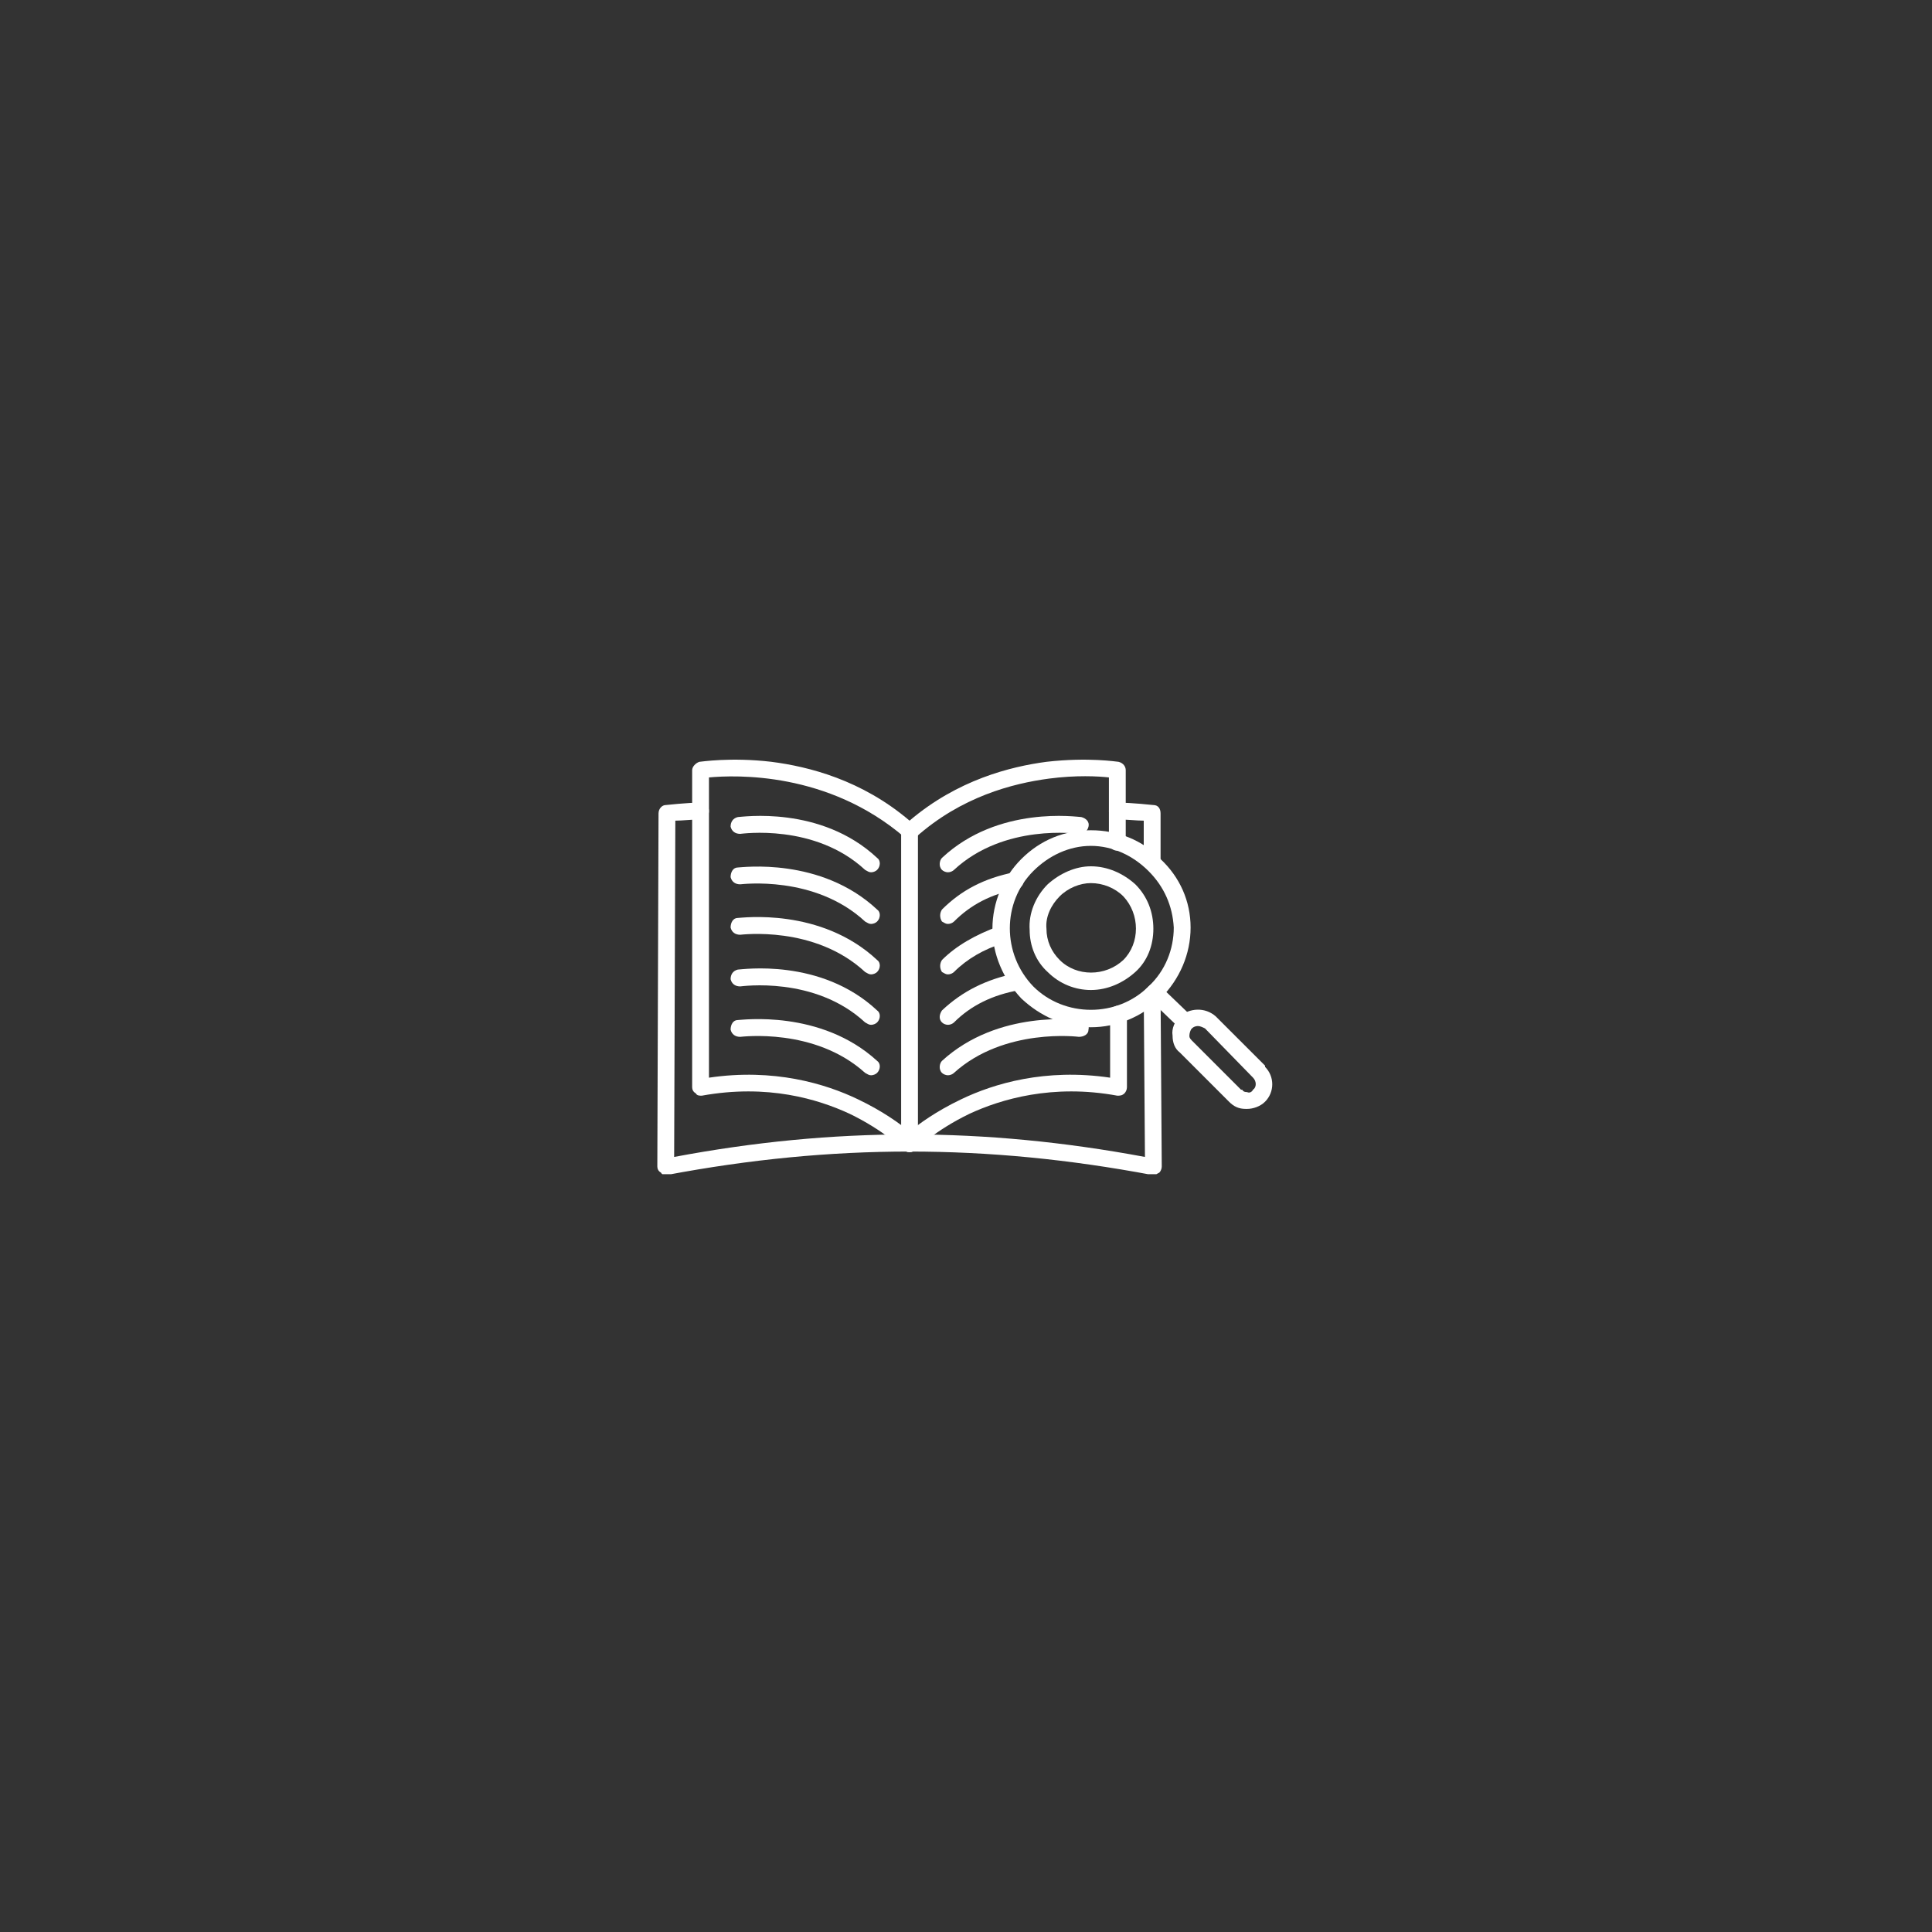 <svg xmlns="http://www.w3.org/2000/svg" xmlns:xlink="http://www.w3.org/1999/xlink" width="500" viewBox="0 0 375 375" height="500" preserveAspectRatio="xMidYMid meet"><rect x="0" y="0" width="375" height="375" fill="#333333" stroke="none"/><defs><clipPath id="9391f87358"><path d="M 127.586 155 L 226 155 L 226 227.91 L 127.586 227.91 Z M 127.586 155 " clip-rule="nonzero"></path></clipPath></defs><path fill="#ffffff" d="M 211.742 199.387 C 206.613 199.387 201.953 197.289 198.223 193.789 C 194.727 190.062 192.629 185.164 192.629 180.27 C 192.629 175.141 194.727 170.246 198.223 166.75 C 201.953 163.02 206.613 161.152 211.742 161.152 C 216.871 161.152 221.766 163.02 225.266 166.75 C 228.996 170.246 231.094 174.906 231.094 180.035 C 231.094 185.164 228.996 190.062 225.266 193.789 C 221.766 197.289 216.871 199.387 211.742 199.387 Z M 200.555 191.461 C 206.613 197.52 216.871 197.52 222.934 191.461 C 226.195 188.43 227.828 184.234 227.828 180.035 C 227.594 175.84 225.965 172.109 222.934 169.078 C 219.902 166.051 215.938 164.184 211.742 164.184 C 207.547 164.184 203.586 166.051 200.555 169.078 C 194.492 175.141 194.492 185.164 200.555 191.461 Z M 199.387 167.914 Z M 199.387 167.914 " fill-opacity="1" fill-rule="evenodd"></path><path fill="#ffffff" d="M 211.742 192.16 C 208.711 192.16 205.684 190.992 203.352 188.664 C 201.02 186.562 199.855 183.535 199.855 180.504 C 199.621 177.238 201.02 173.977 203.352 171.645 C 205.684 169.547 208.711 168.148 211.742 168.148 C 215.008 168.148 218.039 169.547 220.367 171.645 C 222.699 173.977 223.867 177.008 223.867 180.27 C 223.867 183.535 222.699 186.562 220.367 188.664 C 218.039 190.762 215.008 192.16 211.742 192.16 Z M 211.742 171.41 C 209.645 171.41 207.312 172.344 205.684 173.977 C 204.051 175.605 202.883 177.938 203.117 180.27 C 203.117 182.602 204.051 184.699 205.684 186.332 C 208.945 189.594 214.539 189.594 218.039 186.332 C 221.301 183.066 221.301 177.473 218.039 173.977 C 216.406 172.344 214.074 171.41 211.742 171.41 Z M 211.742 171.41 " fill-opacity="1" fill-rule="evenodd"></path><path fill="#ffffff" d="M 230.16 200.086 C 229.695 200.086 229.461 199.852 228.996 199.617 L 222.934 193.789 C 222.234 193.09 222.234 192.16 222.934 191.461 C 223.633 190.762 224.566 190.762 225.266 191.461 L 231.324 197.289 C 232.023 197.988 232.023 198.918 231.324 199.617 C 231.094 199.852 230.625 200.086 230.16 200.086 Z M 230.16 200.086 " fill-opacity="1" fill-rule="evenodd"></path><path fill="#ffffff" d="M 242.051 215.238 C 241.816 215.238 241.816 215.238 241.816 215.238 C 240.418 215.238 239.484 214.773 238.551 213.84 L 228.996 204.281 C 228.062 203.582 227.594 202.418 227.594 201.016 C 227.363 199.617 228.062 198.219 228.996 197.289 C 230.859 195.656 233.891 195.422 235.988 197.289 L 245.547 206.844 C 245.547 206.844 245.547 206.844 245.547 207.078 C 247.41 208.945 247.41 211.973 245.547 213.84 C 244.613 214.773 243.215 215.238 242.051 215.238 Z M 232.492 199.152 C 232.023 199.152 231.559 199.387 231.324 199.617 C 231.094 199.852 230.859 200.551 230.859 201.016 C 230.859 201.25 230.859 201.484 231.324 201.949 L 240.883 211.508 C 240.883 211.508 241.117 211.508 241.117 211.508 C 241.348 211.973 241.816 211.973 242.051 211.973 C 242.516 212.207 242.98 211.973 243.215 211.508 C 243.914 211.043 243.914 209.875 243.215 209.176 L 233.891 199.617 C 233.422 199.387 232.957 199.152 232.492 199.152 Z M 232.492 199.152 " fill-opacity="1" fill-rule="evenodd"></path><path fill="#ffffff" d="M 176.543 223.629 C 176.074 223.629 175.609 223.398 175.375 223.164 C 175.375 223.164 171.645 219.434 164.887 216.172 C 158.824 213.371 149.035 210.344 136.211 212.672 C 135.746 212.672 135.281 212.672 135.047 212.207 C 134.582 211.973 134.348 211.508 134.348 211.043 L 134.348 149.496 C 134.348 148.797 135.047 148.098 135.746 147.867 C 135.98 147.867 141.809 146.934 149.734 147.867 C 156.961 148.797 167.219 151.363 176.543 159.289 C 185.867 151.363 196.125 148.797 203.117 147.867 C 211.277 146.934 216.871 147.867 217.105 147.867 C 218.039 148.098 218.504 148.797 218.504 149.496 L 218.504 163.484 C 218.504 164.418 217.805 165.117 216.871 165.117 C 215.938 165.117 215.238 164.418 215.238 163.484 L 215.238 150.898 C 213.141 150.664 208.945 150.43 203.586 151.129 C 196.59 152.062 186.566 154.625 177.707 162.551 C 177.008 163.25 176.074 163.25 175.609 162.551 C 160.691 149.73 142.738 150.43 137.609 150.898 L 137.609 209.176 C 150.199 207.312 160.223 210.344 166.52 213.371 C 171.414 215.703 174.91 218.27 176.543 219.668 C 178.172 218.27 181.672 215.703 186.566 213.371 C 192.859 210.344 202.883 207.312 215.473 209.176 L 215.473 196.82 C 215.473 195.891 216.172 195.191 217.105 195.191 C 218.039 195.191 218.738 195.891 218.738 196.82 L 218.738 211.043 C 218.738 211.508 218.504 211.973 218.27 212.207 C 217.805 212.672 217.34 212.672 216.871 212.672 C 204.285 210.344 194.258 213.371 188.199 216.172 C 181.438 219.434 177.707 223.164 177.707 223.164 C 177.473 223.398 177.008 223.629 176.543 223.629 Z M 176.543 223.629 " fill-opacity="1" fill-rule="evenodd"></path><g clip-path="url(#9391f87358)"><path fill="#ffffff" d="M 223.867 228.059 C 223.867 228.059 223.633 228.059 223.633 228.059 C 191.461 222 161.621 222 129.453 228.059 C 128.984 228.059 128.52 228.059 128.285 227.594 C 127.82 227.359 127.586 226.895 127.586 226.43 L 127.82 157.891 C 127.82 156.957 128.52 156.258 129.219 156.258 C 129.453 156.258 133.18 155.793 135.98 155.793 C 136.91 155.793 137.609 156.492 137.609 157.426 C 137.609 158.355 136.91 159.055 135.98 159.055 C 134.348 159.055 132.48 159.289 131.082 159.289 L 130.852 224.562 C 161.855 218.734 190.996 218.734 222.234 224.562 L 222 193.09 C 222 192.16 222.699 191.461 223.633 191.461 C 224.566 191.461 225.266 192.16 225.266 193.09 L 225.496 226.43 C 225.496 226.895 225.266 227.359 225.031 227.594 C 224.566 227.828 224.332 228.059 223.867 228.059 Z M 223.633 168.848 C 222.699 168.848 222 168.148 222 167.215 L 222 159.289 C 220.602 159.289 218.738 159.055 216.871 159.055 C 215.938 159.055 215.238 158.355 215.238 157.426 C 215.238 156.492 215.938 155.793 216.871 155.793 C 219.902 155.793 223.633 156.258 223.867 156.258 C 224.797 156.258 225.266 156.957 225.266 157.891 L 225.266 167.215 C 225.266 168.148 224.566 168.848 223.633 168.848 Z M 223.633 168.848 " fill-opacity="1" fill-rule="evenodd"></path></g><path fill="#ffffff" d="M 176.543 223.629 C 175.609 223.629 174.91 222.93 174.91 222 L 174.91 161.387 C 174.91 160.453 175.609 159.754 176.543 159.754 C 177.473 159.754 178.172 160.453 178.172 161.387 L 178.172 222 C 178.172 222.93 177.473 223.629 176.543 223.629 Z M 176.543 223.629 " fill-opacity="1" fill-rule="evenodd"></path><path fill="#ffffff" d="M 184 169.312 C 183.535 169.312 183.07 169.078 182.836 168.848 C 182.137 168.148 182.371 166.98 182.836 166.516 C 193.793 156.258 209.18 158.59 209.879 158.59 C 210.812 158.824 211.512 159.523 211.277 160.453 C 211.043 161.387 210.344 161.852 209.41 161.852 C 209.18 161.852 194.957 159.754 185.168 168.848 C 184.934 169.078 184.469 169.312 184 169.312 Z M 184 169.312 " fill-opacity="1" fill-rule="evenodd"></path><path fill="#ffffff" d="M 184 179.336 C 183.535 179.336 183.301 179.105 182.836 178.871 C 182.371 178.172 182.371 177.238 182.836 176.539 C 186.566 172.809 190.996 170.48 196.824 169.312 C 197.758 169.078 198.457 169.781 198.688 170.48 C 198.922 171.41 198.223 172.344 197.523 172.578 C 192.395 173.508 188.43 175.605 185.168 178.871 C 184.934 179.105 184.469 179.336 184 179.336 Z M 184 179.336 " fill-opacity="1" fill-rule="evenodd"></path><path fill="#ffffff" d="M 184 189.129 C 183.535 189.129 183.301 188.895 182.836 188.664 C 182.371 187.961 182.371 187.031 182.836 186.332 C 185.633 183.535 189.363 181.434 193.793 179.805 C 194.727 179.57 195.656 180.035 195.891 180.969 C 196.125 181.668 195.656 182.602 194.727 183.066 C 190.996 184.234 187.73 186.098 185.168 188.664 C 184.934 188.895 184.469 189.129 184 189.129 Z M 184 189.129 " fill-opacity="1" fill-rule="evenodd"></path><path fill="#ffffff" d="M 184 198.918 C 183.535 198.918 183.07 198.688 182.836 198.453 C 182.137 197.754 182.371 196.82 182.836 196.121 C 186.801 192.391 191.461 190.062 197.289 188.895 C 198.223 188.664 198.922 189.363 199.156 190.062 C 199.387 190.992 198.688 191.926 197.988 192.16 C 192.629 193.09 188.43 195.191 185.168 198.453 C 184.934 198.688 184.469 198.918 184 198.918 Z M 184 198.918 " fill-opacity="1" fill-rule="evenodd"></path><path fill="#ffffff" d="M 184 208.711 C 183.535 208.711 183.07 208.477 182.836 208.246 C 182.137 207.547 182.371 206.379 182.836 205.914 C 193.793 195.891 209.18 197.988 209.879 197.988 C 210.812 197.988 211.512 198.918 211.277 199.852 C 211.277 200.785 210.344 201.25 209.41 201.25 C 209.41 201.25 194.957 199.387 185.168 208.246 C 184.934 208.477 184.469 208.711 184 208.711 Z M 184 208.711 " fill-opacity="1" fill-rule="evenodd"></path><path fill="#ffffff" d="M 169.082 169.312 C 168.617 169.312 168.383 169.078 167.918 168.848 C 158.125 159.754 143.906 161.852 143.672 161.852 C 142.738 161.852 142.039 161.387 141.809 160.453 C 141.809 159.523 142.273 158.824 143.207 158.59 C 143.906 158.59 159.289 156.258 170.246 166.516 C 170.945 166.98 170.945 168.148 170.246 168.848 C 170.016 169.078 169.547 169.312 169.082 169.312 Z M 169.082 169.312 " fill-opacity="1" fill-rule="evenodd"></path><path fill="#ffffff" d="M 169.082 179.336 C 168.617 179.336 168.383 179.105 167.918 178.871 C 158.125 169.781 143.906 171.645 143.672 171.645 C 142.738 171.645 142.039 171.18 141.809 170.246 C 141.809 169.312 142.273 168.379 143.207 168.379 C 143.906 168.379 159.289 166.281 170.246 176.539 C 170.945 177.008 170.945 178.172 170.246 178.871 C 170.016 179.105 169.547 179.336 169.082 179.336 Z M 169.082 179.336 " fill-opacity="1" fill-rule="evenodd"></path><path fill="#ffffff" d="M 169.082 189.129 C 168.617 189.129 168.383 188.895 167.918 188.664 C 158.125 179.57 143.906 181.434 143.672 181.434 C 142.738 181.434 142.039 180.969 141.809 180.035 C 141.809 179.105 142.273 178.172 143.207 178.172 C 143.906 178.172 159.289 176.074 170.246 186.332 C 170.945 186.797 170.945 187.961 170.246 188.664 C 170.016 188.895 169.547 189.129 169.082 189.129 Z M 169.082 189.129 " fill-opacity="1" fill-rule="evenodd"></path><path fill="#ffffff" d="M 169.082 198.918 C 168.617 198.918 168.383 198.688 167.918 198.453 C 158.125 189.363 143.906 191.461 143.672 191.461 C 142.738 191.461 142.039 190.992 141.809 190.062 C 141.809 189.129 142.273 188.43 143.207 188.195 C 143.906 188.195 159.289 185.863 170.246 196.121 C 170.945 196.59 170.945 197.754 170.246 198.453 C 170.016 198.688 169.547 198.918 169.082 198.918 Z M 169.082 198.918 " fill-opacity="1" fill-rule="evenodd"></path><path fill="#ffffff" d="M 169.082 208.711 C 168.617 208.711 168.383 208.477 167.918 208.246 C 158.125 199.387 143.906 201.25 143.672 201.25 C 142.738 201.25 142.039 200.785 141.809 199.852 C 141.809 198.918 142.273 197.988 143.207 197.988 C 143.906 197.988 159.289 195.891 170.246 205.914 C 170.945 206.379 170.945 207.547 170.246 208.246 C 170.016 208.477 169.547 208.711 169.082 208.711 Z M 169.082 208.711 " fill-opacity="1" fill-rule="evenodd"></path></svg>